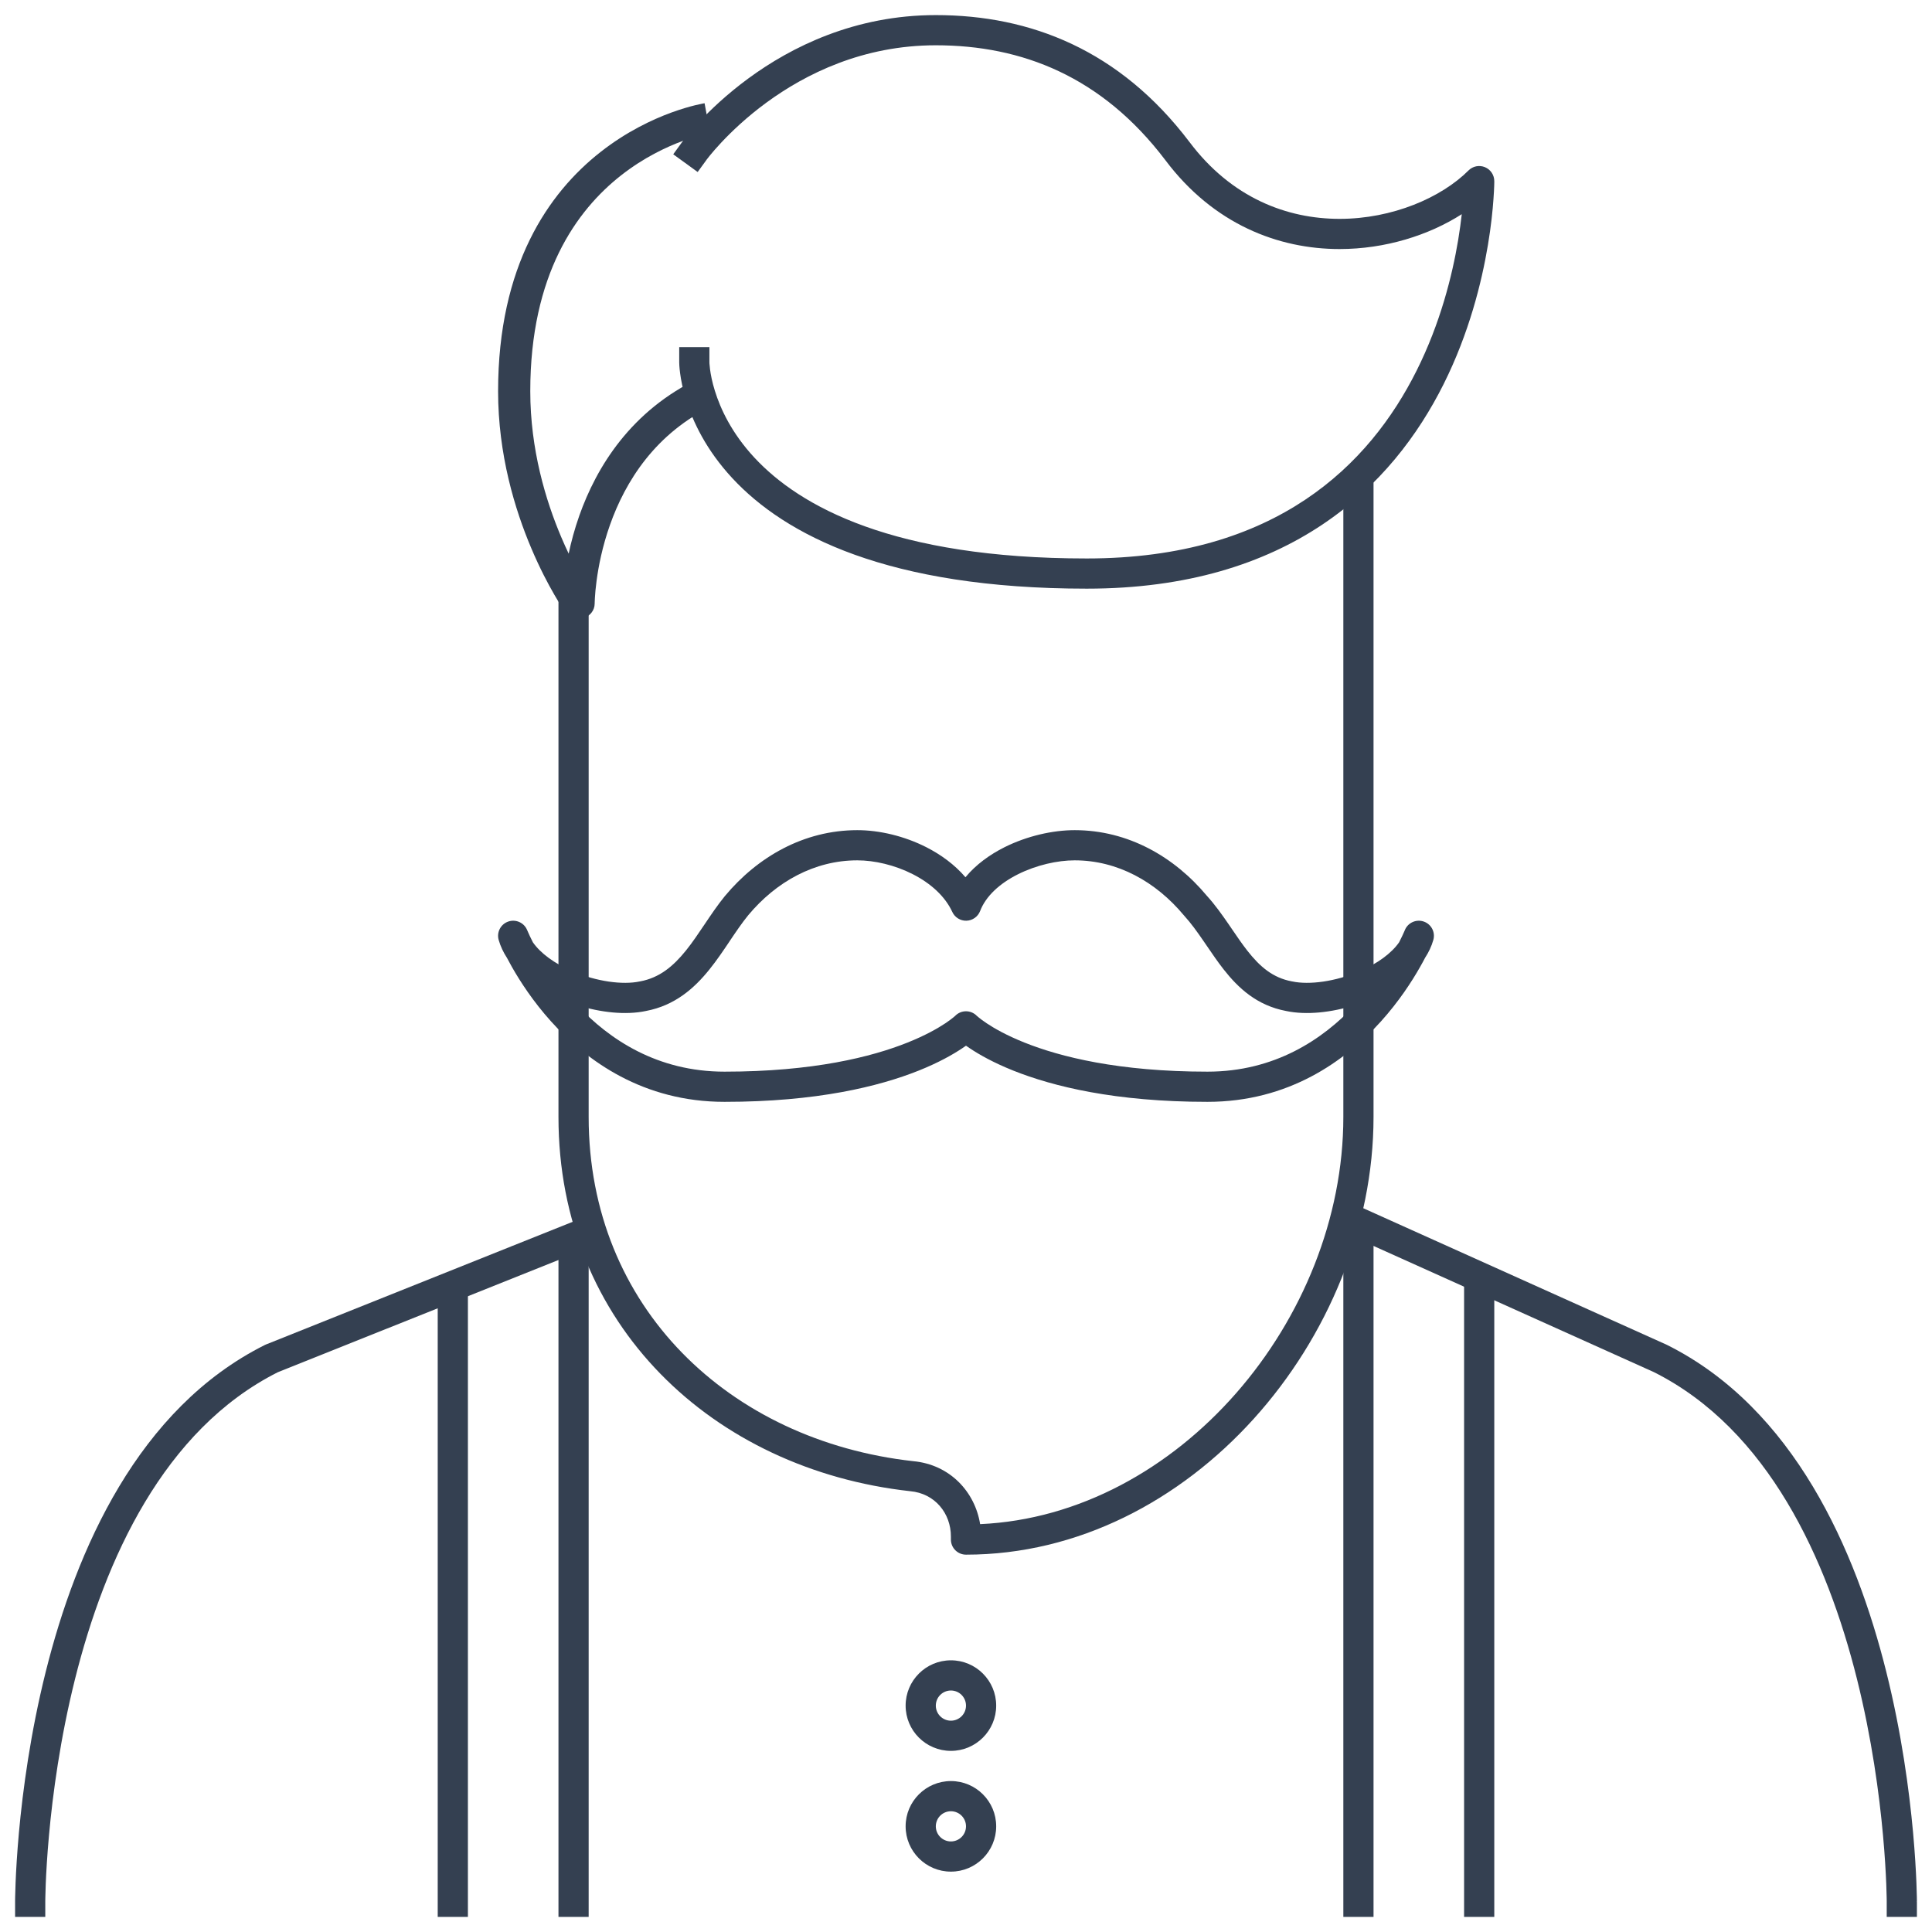 <svg width="64" height="64" viewBox="0 0 64 64" fill="none" xmlns="http://www.w3.org/2000/svg">
<path fill-rule="evenodd" clip-rule="evenodd" d="M44.749 39.839L55.205 44.544C55.211 44.547 55.218 44.55 55.224 44.553C59.43 46.656 61.477 51.348 62.485 55.379C62.993 57.41 63.246 59.312 63.373 60.705C63.436 61.402 63.468 61.973 63.484 62.371C63.492 62.57 63.496 62.725 63.498 62.832C63.499 62.886 63.499 62.927 63.5 62.955L63.5 62.988L63.5 62.996L63.5 62.999C63.5 62.999 63.5 63 63 63H63.5V63.5H62.5V63L62.5 62.999L62.5 62.992L62.5 62.964C62.5 62.939 62.499 62.901 62.498 62.851C62.496 62.751 62.492 62.602 62.485 62.411C62.469 62.027 62.439 61.473 62.377 60.795C62.254 59.438 62.007 57.59 61.515 55.621C60.523 51.656 58.573 47.351 54.785 45.452L44.339 40.751L44.749 39.839Z" fill="#344051"/>
<path fill-rule="evenodd" clip-rule="evenodd" d="M19.65 41.279L9.205 45.456C5.424 47.358 3.476 51.659 2.485 55.621C1.993 57.59 1.746 59.438 1.623 60.795C1.561 61.473 1.531 62.027 1.515 62.411C1.508 62.602 1.504 62.751 1.502 62.851C1.501 62.901 1.5 62.939 1.5 62.964L1.5 62.992L1.5 62.999L1.5 63L1.5 63.5H0.5V63H1C0.5 63 0.5 63 0.5 63L0.5 62.996L0.5 62.988L0.5 62.955C0.501 62.927 0.501 62.886 0.502 62.832C0.504 62.726 0.508 62.57 0.516 62.371C0.532 61.973 0.564 61.402 0.627 60.705C0.754 59.312 1.007 57.41 1.515 55.379C2.523 51.348 4.57 46.656 8.776 44.553C8.789 44.547 8.801 44.541 8.814 44.536L19.279 40.35L19.65 41.279Z" fill="#344051"/>
<path fill-rule="evenodd" clip-rule="evenodd" d="M15.5 42.5V63.5H14.5V42.5H15.5Z" fill="#344051"/>
<path fill-rule="evenodd" clip-rule="evenodd" d="M19.5 41V63.5H18.5V41H19.5Z" fill="#344051"/>
<path fill-rule="evenodd" clip-rule="evenodd" d="M45.5 40.5V63.5H44.5V40.5H45.5Z" fill="#344051"/>
<path fill-rule="evenodd" clip-rule="evenodd" d="M49.5 42.5V63.5H48.5V42.5H49.5Z" fill="#344051"/>
<path fill-rule="evenodd" clip-rule="evenodd" d="M31.5 61C31.776 61 32 60.776 32 60.5C32 60.224 31.776 60 31.5 60C31.224 60 31 60.224 31 60.5C31 60.776 31.224 61 31.5 61ZM33 60.5C33 61.328 32.328 62 31.5 62C30.672 62 30 61.328 30 60.5C30 59.672 30.672 59 31.5 59C32.328 59 33 59.672 33 60.5Z" fill="#344051"/>
<path fill-rule="evenodd" clip-rule="evenodd" d="M31.5 57C31.776 57 32 56.776 32 56.5C32 56.224 31.776 56 31.5 56C31.224 56 31 56.224 31 56.5C31 56.776 31.224 57 31.5 57ZM33 56.5C33 57.328 32.328 58 31.5 58C30.672 58 30 57.328 30 56.5C30 55.672 30.672 55 31.5 55C32.328 55 33 55.672 33 56.5Z" fill="#344051"/>
<path fill-rule="evenodd" clip-rule="evenodd" d="M19.5 32.5V37C19.5 43.306 24.167 47.725 30.25 48.403C31.475 48.516 32.298 49.426 32.468 50.489C39.039 50.194 44.5 43.714 44.5 37V32.5H45.5V37C45.5 44.328 39.422 51.5 32 51.5C31.724 51.5 31.5 51.276 31.5 51V50.9C31.5 50.132 30.972 49.472 30.155 49.398L30.145 49.397C23.631 48.673 18.5 43.892 18.5 37V32.5H19.5Z" fill="#344051"/>
<path fill-rule="evenodd" clip-rule="evenodd" d="M19.5 19.5V33H18.5V19.5H19.5Z" fill="#344051"/>
<path fill-rule="evenodd" clip-rule="evenodd" d="M45 15.5C45.276 15.5 45.5 15.724 45.5 16V33H44.5V16C44.5 15.724 44.724 15.5 45 15.5Z" fill="#344051"/>
<path fill-rule="evenodd" clip-rule="evenodd" d="M24.016 29.68C25.091 28.39 26.623 27.5 28.4 27.5C29.132 27.5 29.959 27.695 30.69 28.067C31.168 28.311 31.624 28.641 31.982 29.06C32.332 28.636 32.795 28.306 33.276 28.065C34.019 27.694 34.87 27.5 35.6 27.5C37.373 27.5 38.903 28.386 39.977 29.672C40.249 29.971 40.481 30.299 40.694 30.608C40.736 30.67 40.778 30.731 40.819 30.791C40.989 31.041 41.148 31.273 41.319 31.492C41.735 32.023 42.164 32.391 42.792 32.509L42.805 32.511L42.805 32.511C43.373 32.633 44.24 32.514 45.029 32.178C45.638 31.918 46.099 31.573 46.348 31.214C46.39 31.132 46.424 31.061 46.452 31.002C46.482 30.938 46.504 30.889 46.518 30.857C46.525 30.841 46.53 30.829 46.533 30.822L46.536 30.815L46.536 30.814L46.536 30.814C46.635 30.567 46.91 30.441 47.162 30.527C47.414 30.613 47.554 30.881 47.481 31.137C47.421 31.348 47.327 31.545 47.207 31.729C47.16 31.82 47.106 31.92 47.044 32.028C46.766 32.52 46.339 33.176 45.747 33.834C44.561 35.152 42.686 36.5 40 36.5C36.944 36.5 34.88 35.99 33.564 35.464C32.907 35.201 32.439 34.935 32.129 34.728C32.083 34.697 32.04 34.668 32 34.64C31.961 34.668 31.918 34.697 31.871 34.728C31.561 34.935 31.093 35.201 30.436 35.464C29.12 35.99 27.056 36.5 24 36.5C21.314 36.5 19.439 35.152 18.253 33.834C17.661 33.176 17.235 32.52 16.956 32.028C16.895 31.92 16.84 31.82 16.793 31.729C16.673 31.545 16.58 31.348 16.519 31.137C16.446 30.881 16.587 30.613 16.838 30.527C17.09 30.441 17.365 30.567 17.464 30.814C17.464 30.814 17.464 30.814 17.464 30.814L17.464 30.814C17.464 30.814 17.464 30.814 17.464 30.814L17.465 30.815L17.468 30.822C17.471 30.829 17.476 30.841 17.483 30.857C17.497 30.889 17.518 30.938 17.548 31.002C17.576 31.061 17.611 31.132 17.652 31.214C17.901 31.573 18.362 31.918 18.971 32.178C19.761 32.514 20.627 32.633 21.195 32.511L21.208 32.508L21.208 32.509C21.842 32.39 22.297 32.016 22.723 31.487C22.938 31.22 23.134 30.927 23.344 30.615L23.346 30.612C23.552 30.306 23.771 29.98 24.013 29.683L24.016 29.68L24.016 29.68ZM19.117 33.296C20.182 34.432 21.771 35.5 24 35.5C26.944 35.5 28.88 35.01 30.064 34.536C30.657 34.299 31.064 34.065 31.317 33.897C31.443 33.812 31.531 33.744 31.585 33.7C31.611 33.678 31.63 33.662 31.64 33.653L31.649 33.644L31.648 33.645L31.648 33.645L31.647 33.646C31.841 33.452 32.156 33.451 32.351 33.644C32.352 33.645 32.353 33.646 32.354 33.646L32 34C32.354 33.646 32.353 33.646 32.353 33.646L32.353 33.645L32.352 33.645L32.351 33.644L32.36 33.653C32.37 33.662 32.389 33.678 32.416 33.7C32.469 33.744 32.557 33.812 32.684 33.897C32.936 34.065 33.343 34.299 33.936 34.536C35.12 35.01 37.056 35.5 40 35.5C42.229 35.5 43.818 34.432 44.883 33.296C44.108 33.541 43.274 33.633 42.602 33.49C41.634 33.307 41.015 32.726 40.531 32.108C40.338 31.861 40.156 31.595 39.985 31.343C39.946 31.286 39.907 31.229 39.869 31.174C39.658 30.867 39.456 30.584 39.23 30.336C39.225 30.331 39.221 30.326 39.216 30.32C38.291 29.21 37.023 28.5 35.6 28.5C35.03 28.5 34.331 28.656 33.724 28.96C33.112 29.266 32.656 29.688 32.467 30.18C32.395 30.367 32.217 30.493 32.016 30.5C31.816 30.506 31.63 30.392 31.546 30.209C31.307 29.691 30.832 29.262 30.236 28.958C29.641 28.655 28.968 28.5 28.4 28.5C26.978 28.5 25.71 29.21 24.786 30.318C24.579 30.572 24.386 30.857 24.176 31.169L24.163 31.19C23.961 31.49 23.744 31.813 23.502 32.113C23.004 32.733 22.361 33.308 21.398 33.49C20.727 33.633 19.892 33.541 19.117 33.296Z" fill="#344051"/>
<path d="M23.431 3.915C23.519 4.411 23.52 4.411 23.52 4.411L23.512 4.412C23.503 4.414 23.489 4.416 23.47 4.42C23.431 4.428 23.37 4.441 23.292 4.46C23.134 4.499 22.904 4.564 22.625 4.666C22.067 4.871 21.32 5.223 20.574 5.809C19.099 6.967 17.566 9.086 17.566 12.961C17.566 14.89 18.078 16.584 18.595 17.8C18.677 17.993 18.758 18.173 18.838 18.34C18.919 17.956 19.033 17.526 19.193 17.074C19.753 15.493 20.889 13.598 23.193 12.512L23.67 13.411C21.708 14.335 20.712 15.958 20.205 17.392C19.952 18.107 19.825 18.765 19.762 19.243C19.73 19.482 19.714 19.674 19.707 19.805C19.703 19.871 19.701 19.921 19.7 19.954L19.699 19.989L19.699 19.997C19.699 20.218 19.545 20.414 19.32 20.478C19.096 20.543 18.853 20.46 18.722 20.276L18.721 20.274L18.719 20.272L18.713 20.263L18.693 20.233C18.675 20.207 18.65 20.169 18.619 20.121C18.556 20.025 18.469 19.884 18.365 19.704C18.156 19.344 17.88 18.823 17.605 18.174C17.054 16.877 16.5 15.053 16.5 12.961C16.5 8.796 18.166 6.391 19.891 5.037C20.744 4.367 21.597 3.964 22.238 3.729C22.56 3.612 22.829 3.535 23.021 3.488C23.118 3.464 23.195 3.447 23.25 3.437C23.277 3.431 23.299 3.427 23.315 3.424L23.334 3.421L23.34 3.42L23.431 3.915Z" fill="#344051"/>
<path fill-rule="evenodd" clip-rule="evenodd" d="M23.405 5.294L23.111 5.698L22.302 5.111L22.595 4.707L23 5C22.595 4.707 22.595 4.707 22.595 4.707L22.596 4.706L22.597 4.704L22.599 4.701L22.608 4.69C22.615 4.68 22.625 4.667 22.637 4.651C22.663 4.618 22.699 4.571 22.747 4.512C22.843 4.395 22.984 4.23 23.168 4.033C23.536 3.64 24.081 3.119 24.792 2.597C26.212 1.554 28.314 0.5 31 0.5C34.142 0.5 37.095 1.662 39.398 4.698L39.4 4.7C40.797 6.562 42.642 7.25 44.375 7.25C46.131 7.25 47.75 6.543 48.647 5.646C48.789 5.503 49.005 5.461 49.191 5.538C49.378 5.615 49.5 5.798 49.5 6H49C49.5 6 49.5 6 49.5 6L49.5 6.004L49.5 6.013L49.5 6.045C49.499 6.073 49.498 6.112 49.497 6.163C49.493 6.264 49.487 6.41 49.473 6.594C49.447 6.963 49.395 7.487 49.29 8.113C49.081 9.365 48.663 11.041 47.822 12.724C46.98 14.408 45.709 16.107 43.793 17.385C41.874 18.664 39.337 19.5 36 19.5C29.413 19.5 26.009 17.725 24.259 15.84C23.388 14.902 22.948 13.959 22.726 13.242C22.615 12.884 22.558 12.582 22.53 12.367C22.515 12.258 22.508 12.172 22.504 12.11C22.502 12.078 22.501 12.053 22.501 12.035L22.5 12.012L22.5 12.005L22.5 12.002L22.5 12.001C22.5 12.001 22.5 12 23 12L22.5 12.001L22.5 11.5H23.5V11.998L23.5 12.005C23.5 12.013 23.501 12.028 23.502 12.048C23.505 12.088 23.51 12.152 23.521 12.235C23.543 12.402 23.588 12.648 23.681 12.946C23.865 13.541 24.237 14.348 24.991 15.16C26.491 16.775 29.587 18.5 36 18.5C39.163 18.5 41.501 17.711 43.238 16.553C44.979 15.393 46.145 13.842 46.928 12.276C47.712 10.709 48.106 9.135 48.304 7.949C48.356 7.633 48.395 7.346 48.423 7.095C47.331 7.795 45.885 8.25 44.375 8.25C42.359 8.25 40.204 7.438 38.601 5.301C36.504 2.538 33.858 1.5 31 1.5C28.586 1.5 26.688 2.446 25.383 3.403C24.732 3.881 24.233 4.36 23.898 4.717C23.73 4.895 23.605 5.043 23.522 5.144C23.481 5.195 23.45 5.234 23.43 5.26L23.409 5.287L23.405 5.294Z" fill="#344051"/>
</svg>
